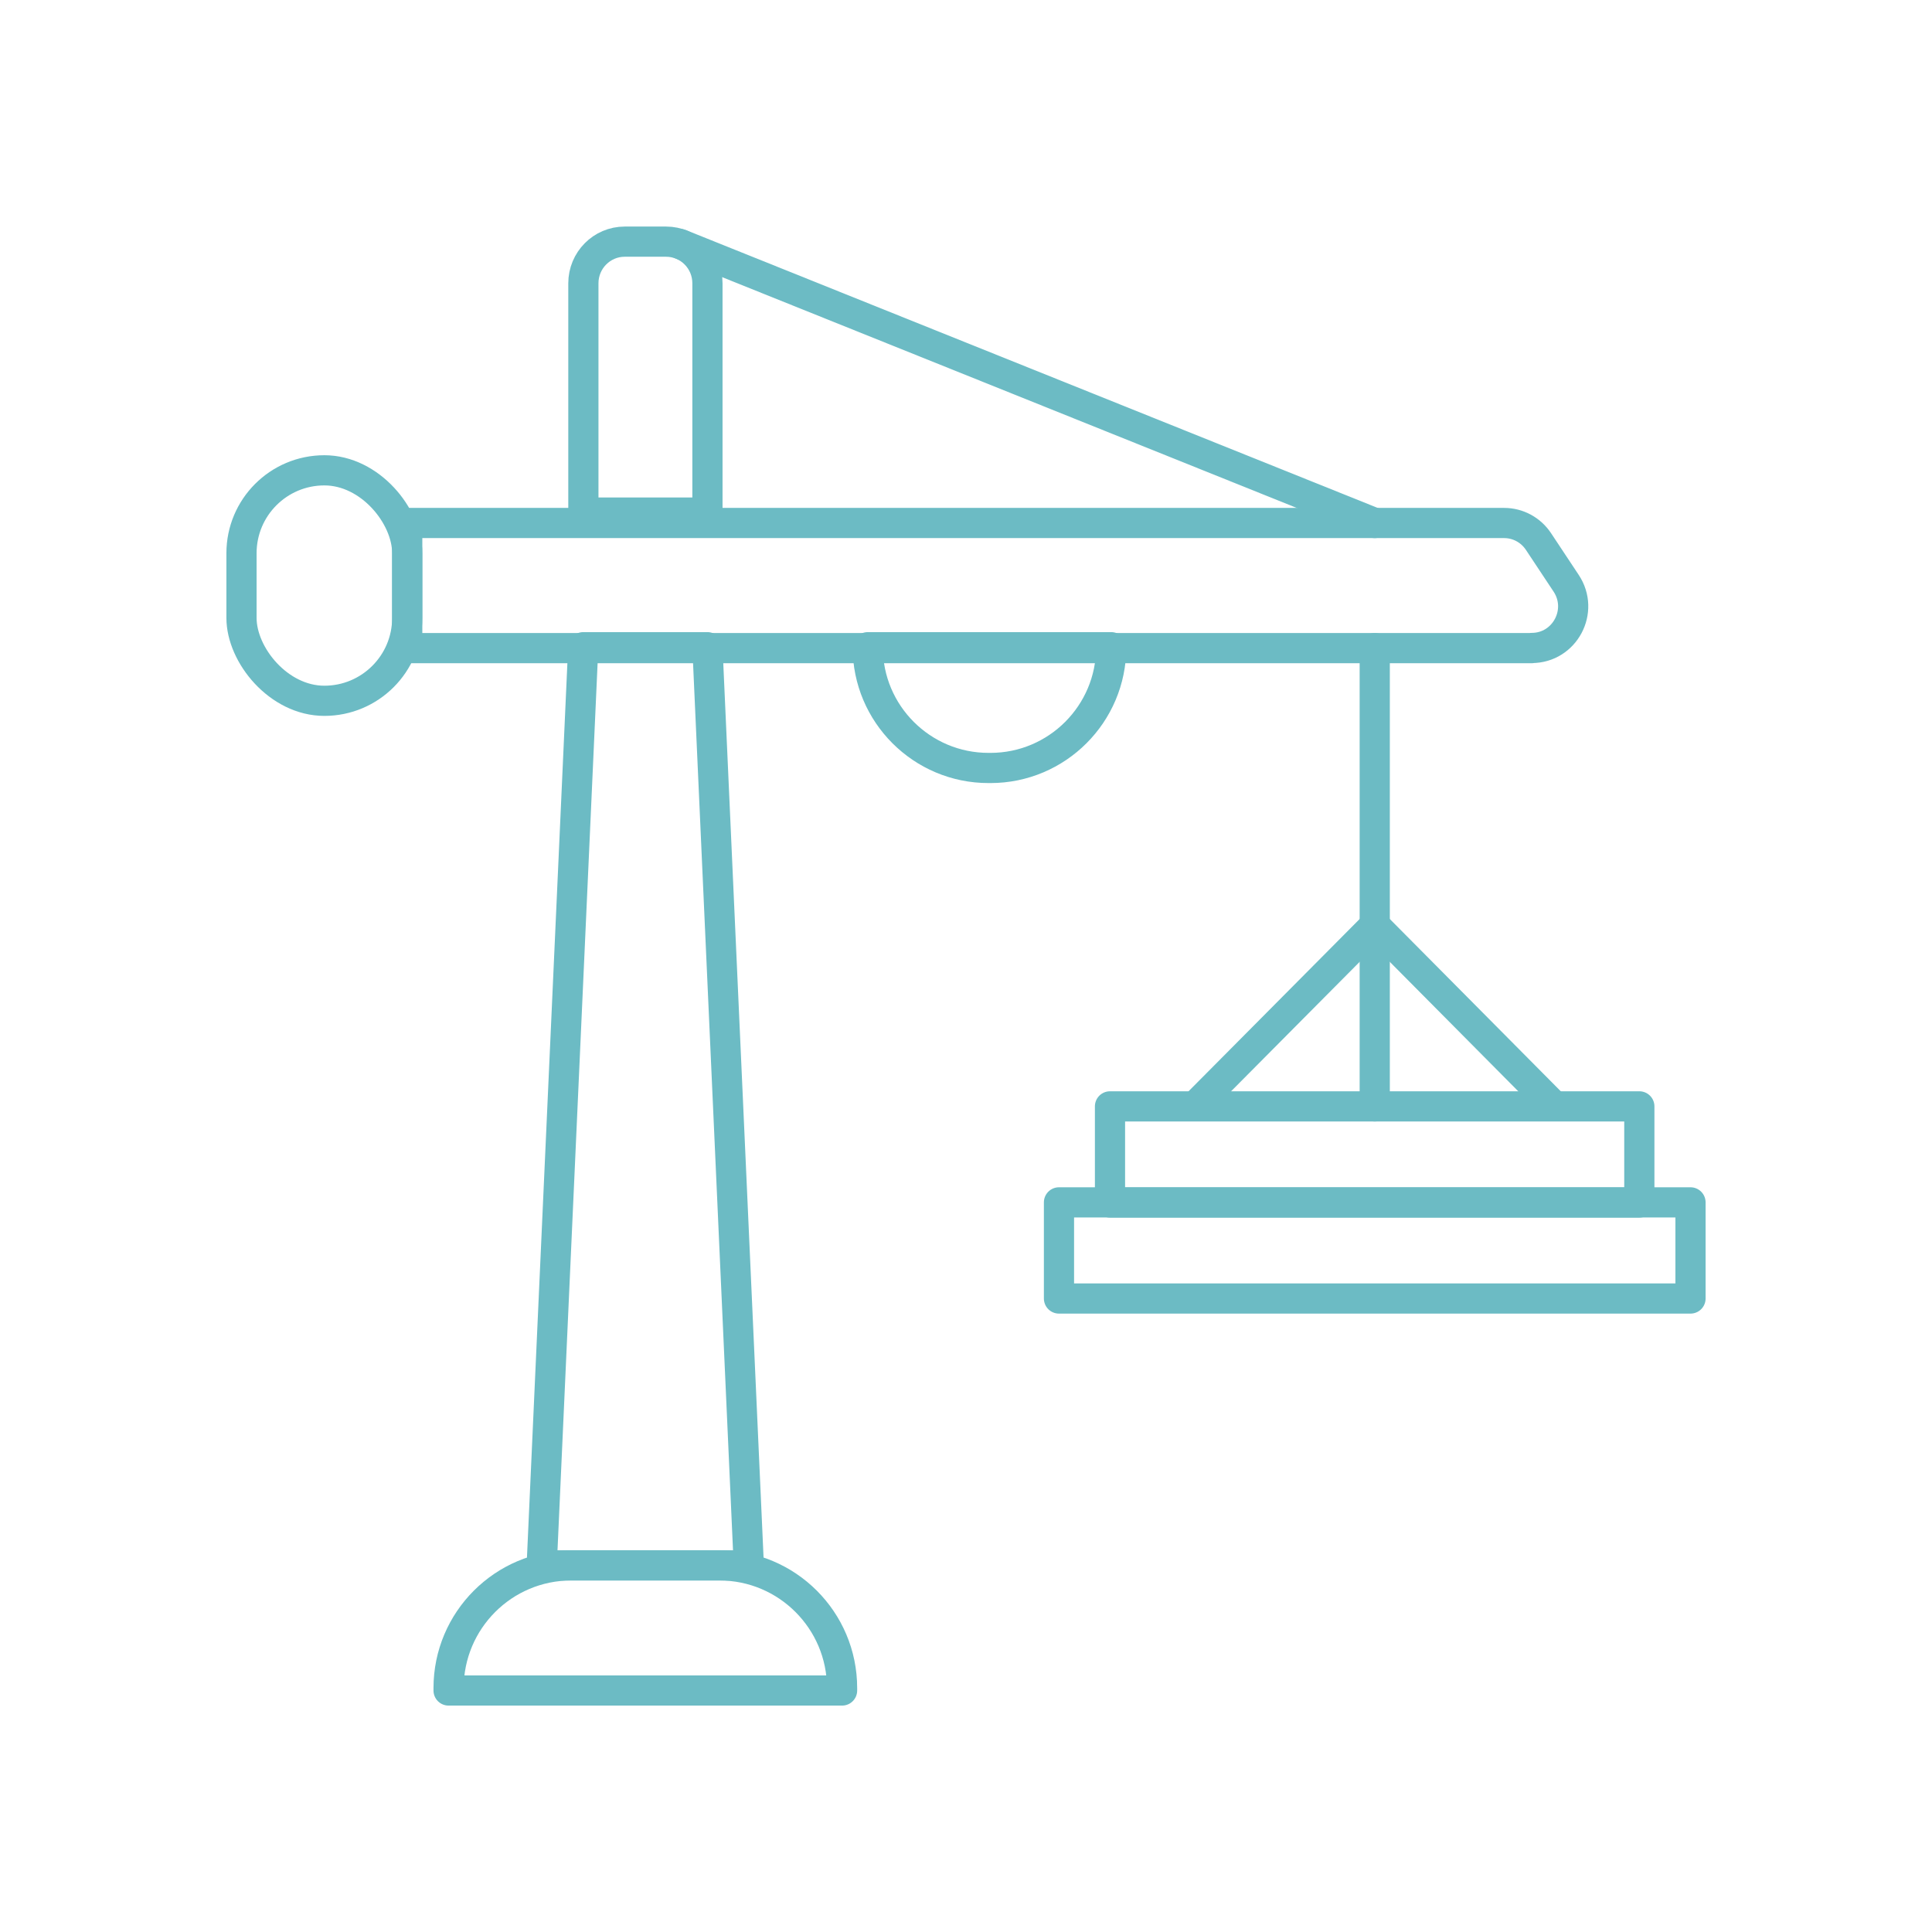<?xml version="1.0" encoding="UTF-8"?>
<svg id="Artwork" xmlns="http://www.w3.org/2000/svg" viewBox="0 0 128 128">
  <defs>
    <style>
      .cls-1 {
        fill: none;
        stroke: #6cbbc4;
        stroke-linecap: round;
        stroke-linejoin: round;
        stroke-width: 2px;
      }
    </style>
  </defs>
  <rect class="cls-1" x="16" y="31.16" width="10.98" height="15.27" rx="5.49" ry="5.49"/>
  <path class="cls-1" d="M57.5,42.88h16.12c0,4.41-3.58,8-8,8h-.13c-4.41,0-8-3.58-8-8h0Z"/>
  <path class="cls-1" d="M37.85,103.71h9.81c4.49,0,8.13,3.64,8.13,8.13v.16h-26.07v-.16c0-4.49,3.64-8.13,8.13-8.13Z"/>
  <path class="cls-1" d="M101.48,42.94H26.98v-8.29h72.67c.92,0,1.77.46,2.28,1.23l1.83,2.76c1.22,1.84-.09,4.29-2.28,4.29Z"/>
  <polygon class="cls-1" points="46.87 42.88 49.61 103.71 35.89 103.71 38.64 42.88 46.87 42.88"/>
  <path class="cls-1" d="M46.87,33.96v-15.19c0-1.53-1.23-2.76-2.74-2.76h-2.74c-1.52,0-2.74,1.24-2.74,2.76v15.19h8.23Z"/>
  <line class="cls-1" x1="91.08" y1="42.94" x2="91.08" y2="73.3"/>
  <line class="cls-1" x1="91.08" y1="61.3" x2="79.2" y2="73.26"/>
  <line class="cls-1" x1="91.08" y1="61.3" x2="102.95" y2="73.26"/>
  <line class="cls-1" x1="45.07" y1="16.17" x2="91.08" y2="34.65"/>
  <rect class="cls-1" x="73.54" y="73.3" width="35.07" height="6.37"/>
  <rect class="cls-1" x="70.16" y="79.66" width="41.84" height="6.37"/>
</svg>